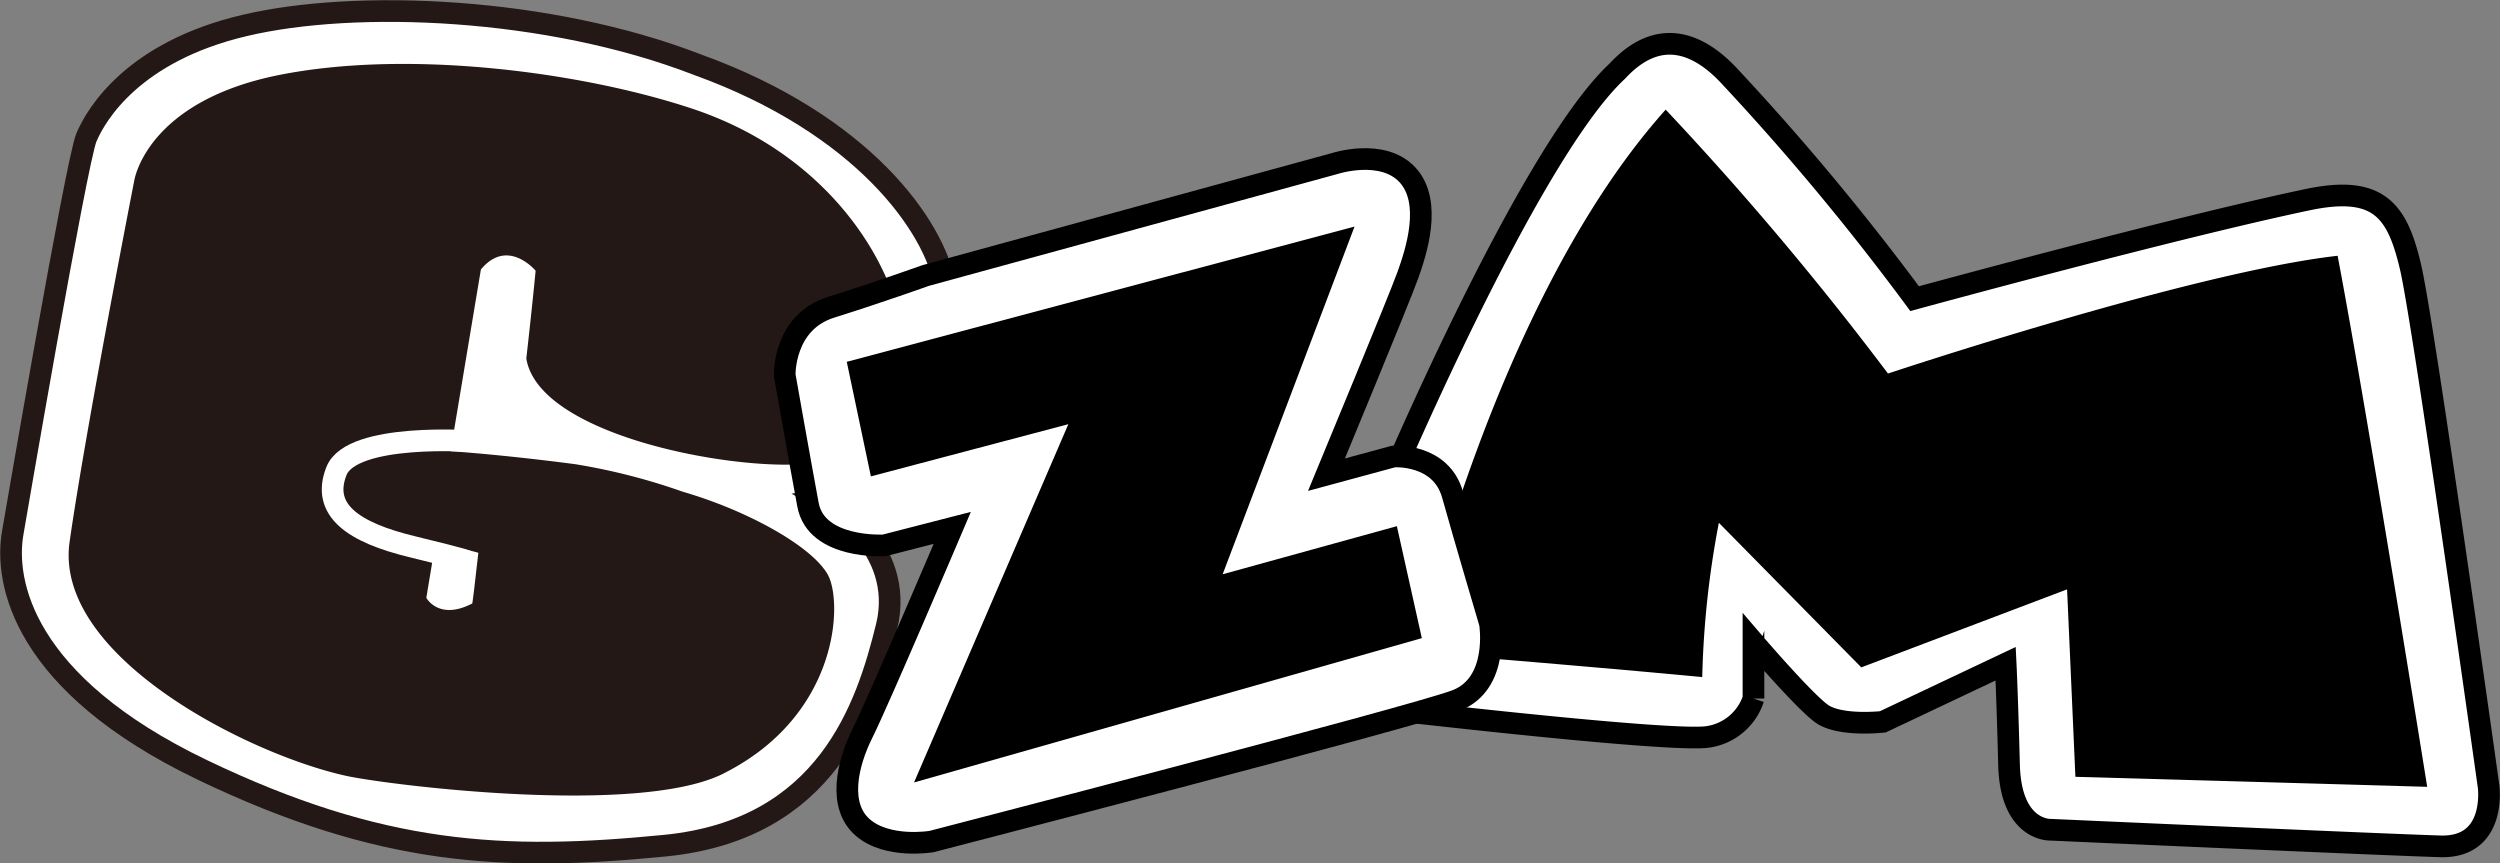 <svg xmlns="http://www.w3.org/2000/svg" viewBox="0 0 346.075 119.477"><rect x="0" y="0" width="346.075" height="119.477" fill="#808080" stroke="none"/><defs><style>.a,.d{fill:#fff;}.a{stroke:#231815;}.a,.c,.d{stroke-miterlimit:10;stroke-width:3px;}.b{fill:#231815;}.c{fill:none;stroke:#fff;}.d{stroke:#000;}</style></defs><g transform="translate(1.031 1.03)"><g transform="translate(0.499 0.498)"><path class="a" d="M.755,72.608S9.541,21.276,10.928,18s6.541-11.891,21.888-15.5C48.142-1.139,74.853-.084,95.51,7.921,118.472,16.2,128.351,30.336,129.8,38.5c.859,8.044.859,9.821-1.211,16.538-3.163,11.246-15.5,13.1-15.5,13.1s11.364,6.365,8.611,17.573-8.279,28.116-30.674,30.322-39.284,1.386-64.081-10.5C2.141,93.617-.514,79.52.755,72.608Z" transform="translate(-0.499 -0.498)"/><path class="b" d="M103.863,59.722c11.891,0,18.08-14.82,14.644-24.035S106.264,15.575,91.015,10.479s-39.363-8.3-57.365-4.686C15.239,9.5,13.657,20.437,13.657,20.437S6.96,54.645,4.715,70.4c-2.245,15.776,24.66,29.4,38.25,32.392,5.643,1.25,41.2,5.74,52.64-.508,15-7.751,16.108-22.317,14.292-26.866a5.62,5.62,0,0,0-.9-1.445c-.02-.039-.039-.059-.059-.1l-.078-.078c-2.968-3.573-10.875-7.888-19.271-10.329a85.919,85.919,0,0,0-14.859-3.807c-4.881-.644-11.442-1.386-17.28-1.8L61.65,32.7c3.71-4.471,7.576.176,7.576.176s-.43,4.569-1.289,12.145C69.5,54.723,91.972,59.722,103.863,59.722ZM61.3,71.925c-.312,2.558-.586,5.291-.84,7.009-4.647,2.421-6.365-.781-6.365-.781L55.382,70.4C57.706,71.222,59.873,71.476,61.3,71.925Z" transform="translate(3.391 3.074)"/><path class="c" d="M42.789,31.061s-16.831-1.25-18.959,4.12C21.7,40.57,26.1,43.675,34.335,45.666c8.044,1.953,7.459,1.953,7.459,1.953" transform="translate(21.217 28.493)"/></g><g transform="translate(185.872 5.037)"><path class="d" d="M173.579,38.1S209.408,28.3,228,24.393c9.88-2.07,12.4,1.542,14.234,9.353s10.8,71.891,10.8,71.891,1.152,8.493-6.658,8.279c-7.81-.234-53.987-2.3-53.987-2.3s-5.506.234-5.74-8.962-.469-14.019-.469-14.019l-17.006,8.044s-5.975.683-8.493-1.152-9.411-9.88-9.411-9.88v7.81a7.822,7.822,0,0,1-6.209,5.291C140,99.662,95.44,94.37,95.44,94.37l4.139-27.8S119.788,18.32,132.42,6.605c5.74-6.209,11.305-3.964,15.737.918A349.334,349.334,0,0,1,173.579,38.1Z" transform="translate(-95.44 -2.823)"/><path d="M142.087,64.679a128.4,128.4,0,0,0-2.3,21.36C125.315,84.653,100.05,82.6,100.05,82.6s10.8-48.461,34.677-75.113A435.9,435.9,0,0,1,165.5,44.021S207.536,30,227.744,27.718c4.139,21.829,12.4,73.512,12.4,73.512l-48.7-1.386-1.152-25.949-28.487,10.8Z" transform="translate(-91.049 1.623)"/></g><g transform="translate(107.595 20.98)"><path class="d" d="M74.856,27.119l56.623-15.5s6.658-2.187,10.114,1.6c3.436,3.788,1.152,10.68,0,13.9s-11.246,27.569-11.246,27.569l9.294-2.519s6.541-.469,8.161,5.291c1.6,5.74,5.174,17.807,5.174,17.807s1.386,8.376-4.706,10.68-72.594,19.525-72.594,19.525-6.092,1.035-9.528-1.953-2.187-8.728,0-13.1,12.4-28.37,12.4-28.37l-9.411,2.421s-9.411.566-10.563-5.623C57.42,52.639,55.35,40.923,55.35,40.923s-.234-7.341,6.424-9.411C68.432,29.423,74.856,27.119,74.856,27.119Z" transform="translate(-55.349 -10.988)"/><path d="M59.75,34.5,130.04,15.78,111.784,63.909,135.9,57.251l3.456,15.5L69.063,92.728l21.36-49.594L63.089,50.359Z" transform="translate(-51.158 -6.424)"/></g></g></svg>